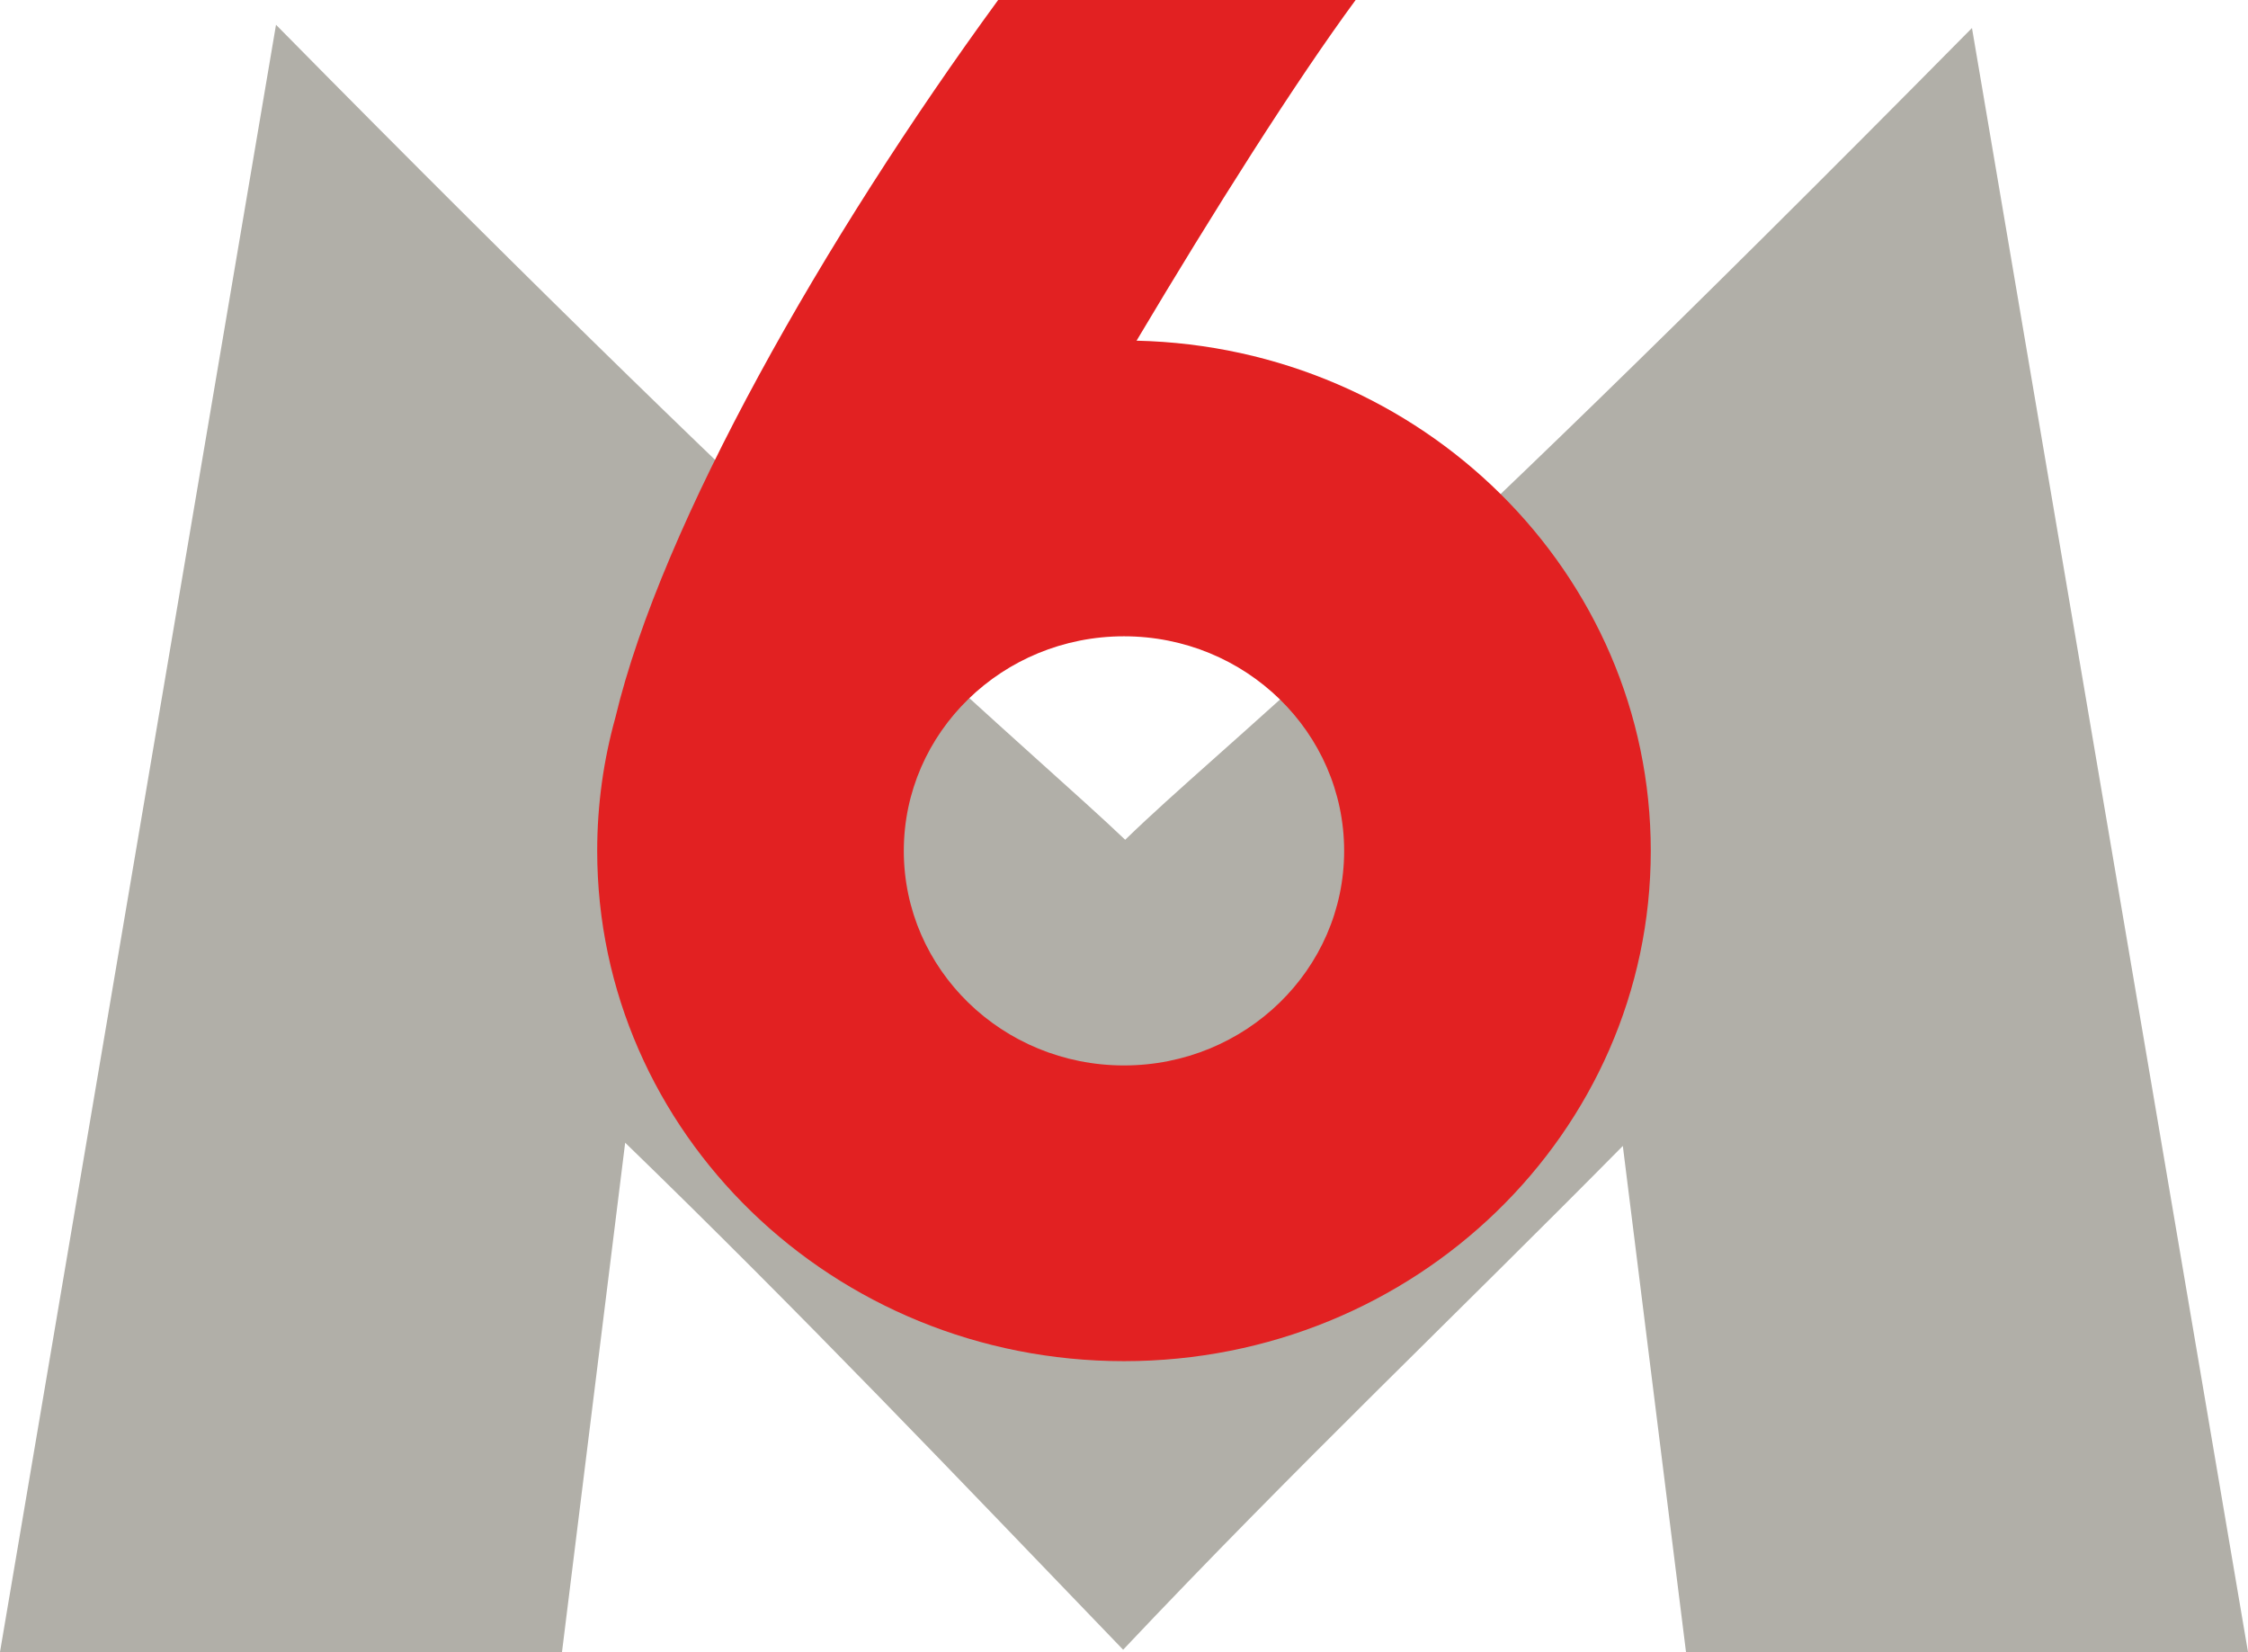 <?xml version="1.0" encoding="UTF-8" standalone="no"?>
<!-- Created with Inkscape (http://www.inkscape.org/) -->

<svg
   id="svg3055"
   version="1.1"
   width="1000"
   height="734.819"
   sodipodi:docname="M6_2020.svg"
   inkscape:version="1.2.1 (9c6d41e410, 2022-07-14)"
   xml:space="preserve"
   xmlns:inkscape="http://www.inkscape.org/namespaces/inkscape"
   xmlns:sodipodi="http://sodipodi.sourceforge.net/DTD/sodipodi-0.dtd"
   xmlns="http://www.w3.org/2000/svg"
   xmlns:svg="http://www.w3.org/2000/svg"
   xmlns:rdf="http://www.w3.org/1999/02/22-rdf-syntax-ns#"
   xmlns:cc="http://creativecommons.org/ns#"
   xmlns:dc="http://purl.org/dc/elements/1.1/"><sodipodi:namedview
     id="namedview8"
     pagecolor="#ffffff"
     bordercolor="#666666"
     borderopacity="1.0"
     inkscape:showpageshadow="2"
     inkscape:pageopacity="0.0"
     inkscape:pagecheckerboard="0"
     inkscape:deskcolor="#d1d1d1"
     showgrid="false"
     inkscape:zoom="0.5"
     inkscape:cx="491"
     inkscape:cy="452"
     inkscape:window-width="1366"
     inkscape:window-height="705"
     inkscape:window-x="-8"
     inkscape:window-y="-8"
     inkscape:window-maximized="1"
     inkscape:current-layer="svg3055" /><defs
     id="defs3059" /><g
     transform="matrix(8.927,0,0,8.72,-17.774,-32.876)"
     id="g7485"><path
       style="fill:#b1afa8;stroke:none;stroke-width:1.95"
       d="M 15.745,5.034 1.991,88.035 h 28.005 l 3.148,-25.977 c 8.778,8.71 16.519,17.042 24.814,25.862 8.564,-9.285 16.738,-17.236 24.9,-25.697 l 3.148,25.812 H 114.01 L 100.256,5.199 C 69.9,36.647 63.197,41.503 58.06,46.605 53.418,42.074 43.382,33.747 15.745,5.034 Z"
       id="path7481" /><path
       style="fill:#e22122"
       d="m 58,58.117 c -6.06,0 -10.972,-4.9 -10.972,-10.943 0,-6.047 4.913,-10.947 10.972,-10.947 6.057,0 10.971,4.901 10.971,10.947 0,6.043 -4.912,10.943 -10.971,10.943 M 58.627,21.148 C 62.473,14.53 66.541,7.947 69.543,3.77 H 51.73 c -8.674,12.155 -16.773,26.723 -19.074,36.601 -0.59,2.17 -0.906,4.447 -0.906,6.801 0,14.377 11.754,26.029 26.25,26.029 14.496,0 26.25,-11.652 26.25,-26.029 C 84.252,33.004 72.834,21.479 58.627,21.148"
       id="path7483" /></g></svg>
